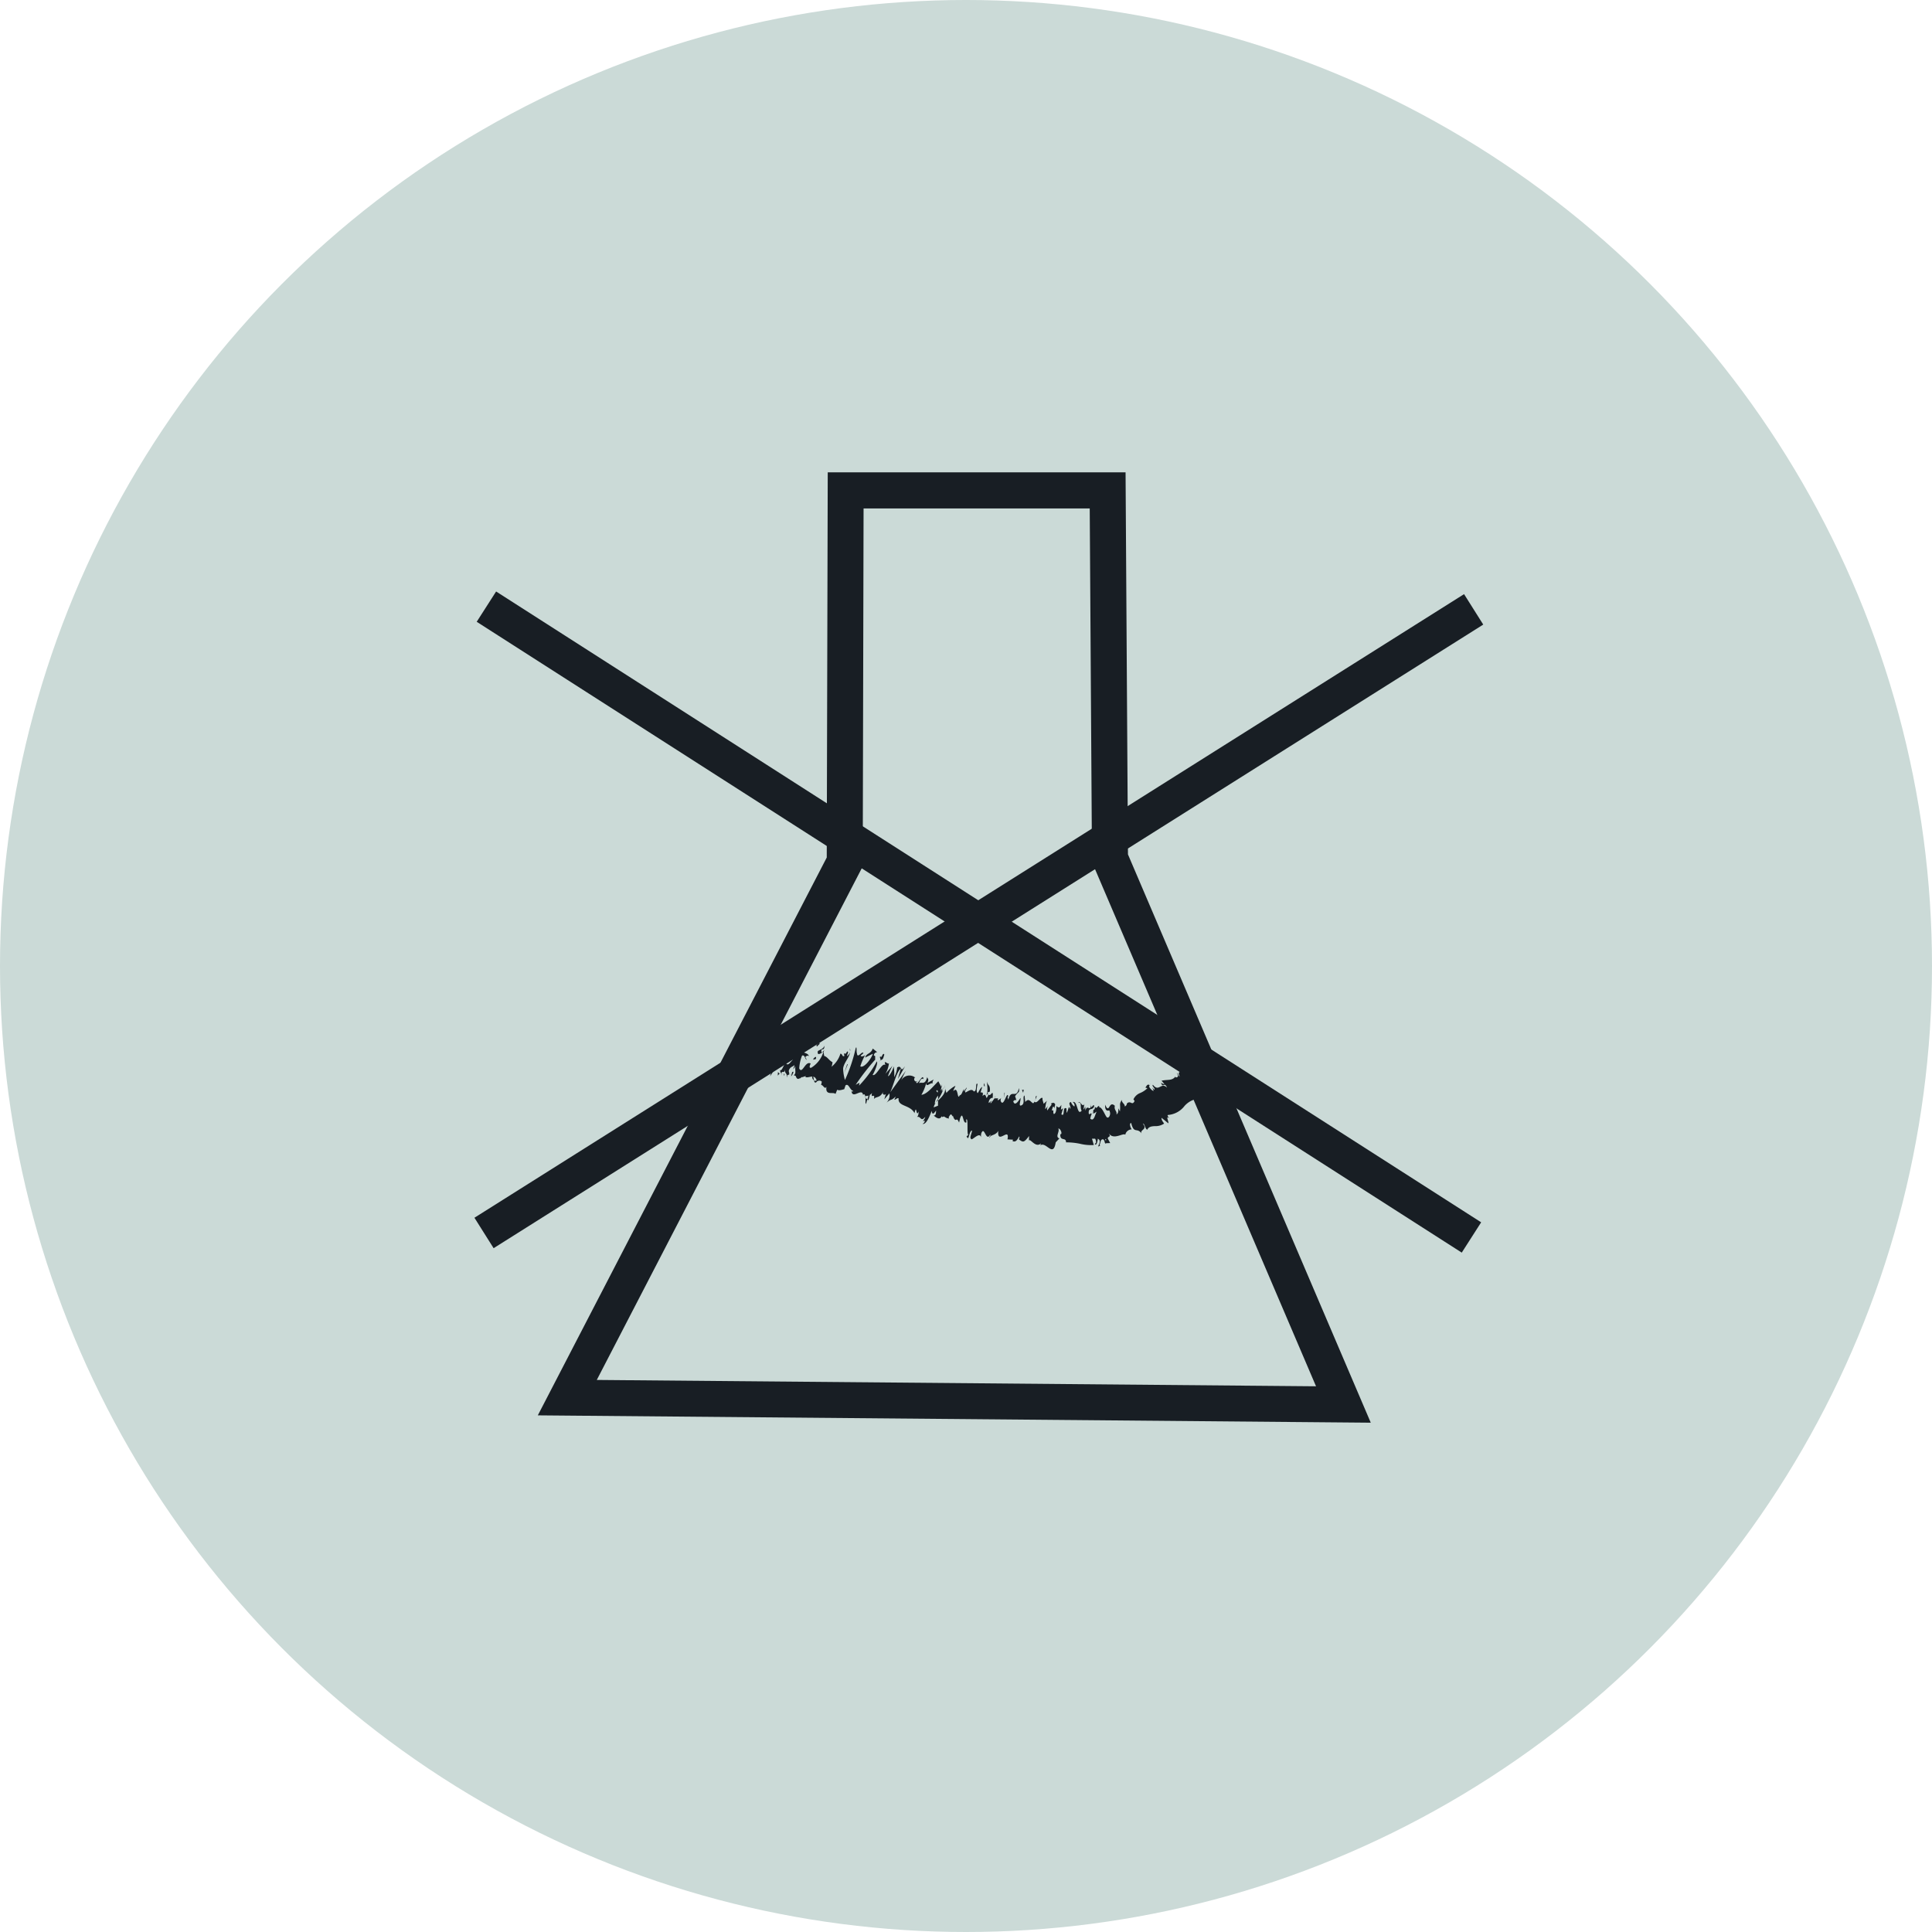 <svg viewBox="0 0 136.94 136.94" height="136.94" width="136.94" xmlns="http://www.w3.org/2000/svg">
  <g transform="translate(-99.69 -330.98)" data-name="Group 745" id="Group_745">
    <g data-name="Group 744" id="Group_744">
      <circle fill="#cbdad7" transform="translate(99.69 330.98)" r="68.47" cy="68.47" cx="68.47" data-name="Ellipse 22" id="Ellipse_22"></circle>
      <path fill="#181e24" d="M196.85,431.82l-59.04-.52,20.48-39.54.07-27.3h21.11l.17,27.08Zm-54.86-3.03,50.98.45-15.88-37.16-.16-25.06H160.9l-.06,25.37Z" data-name="Path 595" id="Path_595"></path>
      <g data-name="Group 725" id="Group_725">
        <path fill="#181e24" d="M153.72,406.18c-.04.03.19.15.23.18C153.94,406.27,153.66,406.14,153.72,406.18Z" data-name="Path 596" id="Path_596"></path>
        <path fill="#181e24" d="M153.34,405.78l.08.06c-.07-.03-.15-.05-.22-.08A.786.786,0,0,0,153.34,405.78Z" data-name="Path 597" id="Path_597"></path>
        <path fill="#181e24" d="M153.13,406.26c-.36-.19.15-.15.06-.29l-.07-.06c.1.04.2.09.3.13C153.33,406.1,153.06,406.15,153.13,406.26Z" data-name="Path 598" id="Path_598"></path>
        <path fill="#181e24" d="M153.94,406.53c-.16-.05-.13-.07-.06.01.02,0,.03,0,.04.01Z" data-name="Path 599" id="Path_599"></path>
        <path fill="#181e24" d="M153.93,406.55c.01.02.14.02,0,0Z" data-name="Path 600" id="Path_600"></path>
        <path fill="#181e24" d="M153.87,406.42c.04.03.09.06.13.09a.614.614,0,0,1,.18.07A.88.88,0,0,0,153.87,406.42Z" data-name="Path 601" id="Path_601"></path>
        <path fill="#181e24" d="M153.59,406.24l.05.05C153.68,406.31,153.7,406.31,153.59,406.24Z" data-name="Path 602" id="Path_602"></path>
        <path fill="#181e24" d="M153.75,406.39a1,1,0,0,1-.11-.1c-.06-.03-.19-.09.04.04C153.57,406.27,153.67,406.34,153.75,406.39Z" data-name="Path 603" id="Path_603"></path>
        <path fill="#181e24" d="M153.68,406.39c-.09-.02-.16.01-.28-.1C153.43,406.41,153.72,406.47,153.68,406.39Z" data-name="Path 604" id="Path_604"></path>
        <path fill="#181e24" d="M152.71,406.16l-.08-.1.16-.01C152.71,406.06,152.83,406.21,152.71,406.16Z" data-name="Path 605" id="Path_605"></path>
        <path fill="#181e24" d="M152.86,405.48s-.02-.03-.01-.01c.01,0,.02,0,.01.01C152.86,405.47,152.84,405.44,152.86,405.48Z" data-name="Path 606" id="Path_606"></path>
        <path fill="#181e24" d="M152.86,405.46a.454.454,0,0,1,.03.08c-.01-.04-.04-.08-.03-.08Z" data-name="Path 607" id="Path_607"></path>
        <path fill="#181e24" d="M153.17,405.99a2.2,2.2,0,0,0,.27.26,2.327,2.327,0,0,1-.26-.28Z" data-name="Path 608" id="Path_608"></path>
        <path fill="#181e24" d="M152.83,406.93a2.76,2.76,0,0,0,.06-.4c-.01.12-.03.24-.05.36l-.02.09c0,.02-.02.08-.01.05a.2.2,0,0,1,.02-.1c-.01.03-.02.04-.02.06V407Z" data-name="Path 609" id="Path_609"></path>
        <path fill="#181e24" d="M152.92,407.05c-.08.17-.04.31-.11.42a1.108,1.108,0,0,0,.28-.27C153.02,407.25,152.94,407.21,152.92,407.05Z" data-name="Path 610" id="Path_610"></path>
        <path fill="#181e24" d="M153.28,407.03a2.092,2.092,0,0,0-.18.16A.6.6,0,0,0,153.28,407.03Z" data-name="Path 611" id="Path_611"></path>
        <path fill="#181e24" d="M152.93,406.04v.09l-.01.1-.01.07c0,.05-.01.09-.01.14l.01-.14.01-.08A1.088,1.088,0,0,0,152.93,406.04Z" data-name="Path 612" id="Path_612"></path>
        <path fill="#181e24" d="M152.92,406.21h0a2.876,2.876,0,0,0-.03.33v.02C152.9,406.47,152.9,406.29,152.92,406.21Z" data-name="Path 613" id="Path_613"></path>
        <path fill="#181e24" d="M152.93,406v0Z" data-name="Path 614" id="Path_614"></path>
        <path fill="#181e24" d="M153.42,405.97c-.03-.02-.07-.04-.1-.06l-.05-.04-.01-.01-.4-.4h0l.18.18h0l-.03-.03A2.073,2.073,0,0,0,153.42,405.97Z" data-name="Path 615" id="Path_615"></path>
        <path fill="#181e24" d="M152.92,405.8a.625.625,0,0,0-.04-.25v-.01A.51.51,0,0,1,152.92,405.8Z" data-name="Path 616" id="Path_616"></path>
        <path fill="#181e24" d="M152.93,406.01c0-.07-.01-.17-.01-.21,0,.03.01.11.01.16Z" data-name="Path 617" id="Path_617"></path>
        <path fill="#181e24" d="M153.13,406.72a.227.227,0,0,1,.23-.09.409.409,0,0,0-.2-.14C153.12,406.56,153.05,406.7,153.13,406.72Z" data-name="Path 618" id="Path_618"></path>
        <path fill="#181e24" d="M152.94,406.59l.01-.01C152.95,406.55,152.95,406.54,152.94,406.59Z" data-name="Path 619" id="Path_619"></path>
        <path fill="#181e24" d="M154.33,406.85c0-.02-.01-.03-.01-.05l-.01.05Z" data-name="Path 620" id="Path_620"></path>
        <path fill="#181e24" d="M153.16,406.43c-.03-.06-.07-.01-.12.07a.164.164,0,0,1,.12-.02C153.17,406.45,153.18,406.43,153.16,406.43Z" data-name="Path 621" id="Path_621"></path>
        <path fill="#181e24" d="M153.55,406.97a.982.982,0,0,0-.08-.18C153.48,406.89,153.52,407.04,153.55,406.97Z" data-name="Path 622" id="Path_622"></path>
        <path fill="#181e24" d="M152.94,406.65l-.01.01C152.93,406.72,152.94,406.69,152.94,406.65Z" data-name="Path 623" id="Path_623"></path>
        <path fill="#181e24" d="M152.94,406.65a1.461,1.461,0,0,0,.09-.15.112.112,0,0,0-.08.07A.249.249,0,0,1,152.94,406.65Z" data-name="Path 624" id="Path_624"></path>
        <path fill="#181e24" d="M154.72,405.12c0,.26-.2.48-.3.19a2.32,2.32,0,0,0-.1,1.49.428.428,0,0,1,.25-.34c-.07-.14-.38-.37-.2-.57.23-.11.17.11.28.25-.07-.31.29-.46.22-.92-.05.06-.1.11-.15.17C154.7,405.3,154.76,405.19,154.72,405.12Z" data-name="Path 625" id="Path_625"></path>
        <path fill="#181e24" d="M153.91,406.7l-.08.01a1.479,1.479,0,0,1,.23.4.387.387,0,0,0,.24-.27,4.267,4.267,0,0,1-.42-.11Z" data-name="Path 626" id="Path_626"></path>
        <path fill="#181e24" d="M153.52,406.64c.13-.25.31-.32.29-.63-.18-.03-.19.19-.32.27.3.02-.13.12.04.33a.4.4,0,0,1-.17.03c.04.05.07.1.11.16v-.02h0c0-.04,0-.06.01-.03h.01a.18.18,0,0,1,.03-.11c.07.08-.01.07-.04.1l-.02.04h0l.37-.06A.5.5,0,0,0,153.52,406.64Z" data-name="Path 627" id="Path_627"></path>
        <path fill="#181e24" d="M152.67,405.14a.175.175,0,0,1,.04.05C152.7,405.16,152.7,405.13,152.67,405.14Z" data-name="Path 628" id="Path_628"></path>
        <path fill="#181e24" d="M152.8,405.27c0,.04.04.15.01.12a.862.862,0,0,1-.11-.19.605.605,0,0,0,.15.27l-.01-.01a.16.16,0,0,1,.03.08l.01.03.02.07a1.127,1.127,0,0,1,.02.13.959.959,0,0,0-.02-.17A1.154,1.154,0,0,0,152.8,405.27Z" data-name="Path 629" id="Path_629"></path>
        <path fill="#181e24" d="M153.15,405.82a1.426,1.426,0,0,1,.22-.08l-.04-.26-.03.14C153.21,405.54,153.19,405.72,153.15,405.82Z" data-name="Path 630" id="Path_630"></path>
        <path fill="#181e24" d="M154.35,406.99l-.08.28a4.253,4.253,0,0,0,.25-.39Z" data-name="Path 631" id="Path_631"></path>
        <path fill="#181e24" d="M154.83,406.97l-.01.25c.04-.05.09-.1.13-.15A1.057,1.057,0,0,1,154.83,406.97Z" data-name="Path 632" id="Path_632"></path>
        <path fill="#181e24" d="M170.67,408.81l.08-.06A.555.555,0,0,0,170.67,408.81Z" data-name="Path 633" id="Path_633"></path>
        <path fill="#181e24" d="M170.24,408.68l-.04.12C170.24,408.74,170.26,408.69,170.24,408.68Z" data-name="Path 634" id="Path_634"></path>
        <path fill="#181e24" d="M161.04,408.77c0,.25-.03.63.06.36l.07-.27C161.09,408.89,161.06,408.84,161.04,408.77Z" data-name="Path 635" id="Path_635"></path>
        <path fill="#181e24" d="M166.18,408.96v-.09c-.05.08-.1.16-.15.23A1.915,1.915,0,0,0,166.18,408.96Z" data-name="Path 636" id="Path_636"></path>
        <path fill="#181e24" d="M166.63,407.9l.06.21A.966.966,0,0,0,166.63,407.9Z" data-name="Path 637" id="Path_637"></path>
        <path fill="#181e24" d="M173.08,408.93l.1-.27C173.07,408.65,173.1,408.8,173.08,408.93Z" data-name="Path 638" id="Path_638"></path>
        <path fill="#181e24" d="M157.25,407.34a.359.359,0,0,0,.14.22C157.34,407.38,157.34,407.13,157.25,407.34Z" data-name="Path 639" id="Path_639"></path>
        <path fill="#181e24" d="M169.81,411.62a.307.307,0,0,0,.1-.15A.226.226,0,0,0,169.81,411.62Z" data-name="Path 640" id="Path_640"></path>
        <path fill="#181e24" d="M157.6,407.63a.145.145,0,0,0-.02-.07.236.236,0,0,1-.2.01C157.42,407.69,157.47,407.79,157.6,407.63Z" data-name="Path 641" id="Path_641"></path>
        <path fill="#181e24" d="M181.22,407.82c.01.01.02.01.03.02C181.24,407.81,181.23,407.81,181.22,407.82Z" data-name="Path 642" id="Path_642"></path>
        <path fill="#181e24" d="M185.03,408.45a.488.488,0,0,1-.07.11C184.98,408.56,185.01,408.53,185.03,408.45Z" data-name="Path 643" id="Path_643"></path>
        <path fill="#181e24" d="M155.67,407.14c-.05.01-.01.03,0,0Z" data-name="Path 644" id="Path_644"></path>
        <path fill="#181e24" d="M155.59,406.02a.332.332,0,0,0,.04-.13A.244.244,0,0,1,155.59,406.02Z" data-name="Path 645" id="Path_645"></path>
        <path fill="#181e24" d="M158.72,406.18Z" data-name="Path 646" id="Path_646"></path>
        <path fill="#181e24" d="M155.62,407.01a.392.392,0,0,0,.04.09A.122.122,0,0,0,155.62,407.01Z" data-name="Path 647" id="Path_647"></path>
        <path fill="#181e24" d="M155.61,407.14l-.03-.03C155.57,407.15,155.57,407.18,155.61,407.14Z" data-name="Path 648" id="Path_648"></path>
        <path fill="#181e24" d="M155.73,407.14a.1.1,0,0,1-.07-.04c.01.02.01.04,0,.04Z" data-name="Path 649" id="Path_649"></path>
        <path fill="#181e24" d="M177.12,409.88l.02.02C177.17,409.78,177.15,409.8,177.12,409.88Z" data-name="Path 650" id="Path_650"></path>
        <path fill="#181e24" d="M163.56,406.67l-.01.01.01.01Z" data-name="Path 651" id="Path_651"></path>
        <path fill="#181e24" d="M163.84,406.56c-.21.29-.25.23-.29.13l-.22.77Z" data-name="Path 652" id="Path_652"></path>
        <path fill="#181e24" d="M171.73,408.95l-.09-.27c.24-.37.33-.21.27-.58-.18.85-.55-.01-.75.83l-.06-.2c.02.01.04-.03.06-.02-.09-.45-.27.58-.48.41a.242.242,0,0,1-.02-.31l-.23.16c-.05-.03,0-.17.05-.14h-.3l.01-.02c-.07.12-.22.3-.28.38-.04-.14.06-.08.07-.19l-.21.16c-.01-.23.18-.41.28-.35.07-.88-.18.18-.37-.39l.17-.07c.04-.5-.12-.36-.2-.7-.01.16.12.84-.1,1-.03-.08-.08-.12-.22.02.08-.3-.03-.25-.14-.26l.12-.39c-.15.08-.2.28-.32.44-.12-.08-.06-.39-.01-.65-.19-.13,0,.53-.27.53-.13-.2-.3-.08-.59.08-.08-.17.1-.23.09-.36l-.21.28c-.02-.02.02-.11.03-.16-.13.09-.13.39-.32.44-.18.41-.09-.72-.44-.3-.01-.12.1-.23.14-.38a2.241,2.241,0,0,0-.64.51l-.09-.31c.03.33-.26.62-.5.85,0,.16-.01.29,0,.36l-.31.12a.753.753,0,0,1,.16-.34l-.08.08a.859.859,0,0,1,.23-.57v.27a2.443,2.443,0,0,0,.35-.68.21.21,0,0,1-.11.08.326.326,0,0,0,.07-.15c.01-.04-.05.03-.12.12l.1-.45-.07.17-.2-.38c-.37.35-.79.92-1.2.96a3.293,3.293,0,0,0,.35-.87c-.05.43.33-.07.47.08-.08-.08.01-.24.06-.3l-.45.24c.12-.3.02-.25-.02-.41-.16.62-.38.31-.58.44.07-.2.18-.4.31-.29,0-.52-.49.62-.51.17.04.01.05.05.1-.05-.16.14-.32-.08-.2-.23l.04.01a.651.651,0,0,0-1,.19,7.1,7.1,0,0,1,.33-.69l-1.11,1.53c.21-.42.46-1.51.76-1.68-.04-.09-.08-.19-.27-.08a1.692,1.692,0,0,1-.21.69,3.345,3.345,0,0,0-.04-.79c.03.12-.31.77-.4.71a5.517,5.517,0,0,1,.32-.73l-.5.57a1.841,1.841,0,0,0,.25-.77c-.03.14-.21-.09-.3-.05l.04.2c-.24-.21-.64.84-.9.7.09-.13.41-.82.3-.96a7.78,7.78,0,0,1-1.26,1.72l.03-.21-.27.15a16.56,16.56,0,0,1,1.39-1.79c-.04-.2.06-.24-.1-.28a.232.232,0,0,1,.24-.24l-.32-.26c-.14.41-.43.3-.54.64l.55-.27c-.14.41-.66,1.05-.89.89a4.159,4.159,0,0,1,.36-.83c-.09.13-.34.17-.33.07l.19-.17c-.09-.21-.43.45-.46,0-.05-.05.01-.59-.09-.35a11.2,11.2,0,0,1-.76,2.25,3.352,3.352,0,0,1-.13-.8c.03-.4.46-.81.48-1.15a.725.725,0,0,1-.19.26c-.03-.12.15-.33-.01-.33-.17.4-.27-.13-.19.32-.18.07-.11-.14-.28-.17a1.9,1.9,0,0,1-.63.93,1.557,1.557,0,0,0,.07-.32c-.26-.13-.34-.37-.6-.45.01-.11-.08-.27.03-.43-.06.06-.14.19-.22.18-.04-.41.2,0,.22-.47-.09.24-.31.27-.47.38-.08.38.24.15.4.04a1.989,1.989,0,0,1-.87,1.14c-.25.06.01-.36-.05-.3-.37-.21-.59.8-.8.35a2.849,2.849,0,0,1,.2-.91c.21-.08.21.28.33.3l-.1-.2c.09-.09.23-.14.26-.03-.03-.33-.66-.25-.93-.59-.08.1-.2.2-.18.35l.11-.03c.04.29-.25.34-.15.49-.16.17-.33.45-.46.28v-.39c0,.11.09.24.15.13-.08.16-.22-.55-.33-.05l.1.28c-.13.19-.25.6-.36.48.06.38.03-.04.11.41-.07-.57.28.03.2-.56.05.53.14.23.2.69.02-.13-.01-.25.09-.17.01-.04.03-.08.04-.11l.01.01v-.02c.01-.02.01-.02,0-.01a.645.645,0,0,1-.03-.2c.1-.29.28-.25.38-.38.06.07-.06.14-.05.28l.14-.2c-.05.28.08.51-.12.63l.14.05c.05.18.15.27.26.17.05.08.27-.25.15-.06l.3-.1-.02.07c.24.11.67-.29.81.3.11-.04.23-.09.35.03l-.05.24c.14-.04.25.35.38.12-.1.67.49.33.64.51l.12-.3c.13.07.29.02.5-.04l.09-.27c.23-.17.3.33.54.39-.05.1-.1.05-.12-.03.04.7.74-.22.82.31.1-.07.13-.02.15.06-.01,0-.01,0-.02.01.01.01.01.01.02.01.01.06.02.12.03.17a.652.652,0,0,0-.02-.17.411.411,0,0,0,.23-.03l-.08.3h.02c.03.13.11-.11.15-.34a.668.668,0,0,0,.16-.14c-.12.48.25-.08.13.44.14-.22.43-.04.66-.53-.02.07-.01.11-.05.1.06.09.11.18.24.06l-.11.38.36-.42a.724.724,0,0,1-.2.65c.42-.33.27-.08.65-.43l-.1.23c.08.02.33-.25.3-.03,0,.52.83.39,1.13.98.17-.73.09.39.31-.14-.04.17-.01.29-.13.41.29-.08.25.39.58-.01-.03.18-.14.22-.15.33.03-.03.13-.12.11-.01s-.08.13-.15.18c.25.06.46-.44.65-.92.04.27.11.26.31-.03-.01.17,0,.36-.17.36.07.05.43.41.57.03-.01.11.11.07.14.03.18.09.18.13.38.15l-.03-.08c.23-.44.19-.05.35-.06l-.02.05c.23.45.2-.11.41.38l.07-.3c.23-.62.18.46.45.28l-.02-.19c.17-.18.04.95.14,1.06.01.06-.06.08-.11.11.18.46.15-.37.39-.4-.02.22-.2.51-.07.59.03.19.61-.55.7-.11,0-.17,0-.34.13-.44.17-.02.27.72.53.24a.285.285,0,0,1,0,.13c.15-.1.44-.13.57-.39-.11,1.06.84-.34.65.61l.39.02-.03.1c.23.11.35-.11.47-.33.05.07-.01.16-.02.21.32.24.37.21.72-.24l-.01.32c.1-.17.46.55.85.21a.394.394,0,0,1-.05.14c.41-.33.92.92,1.1-.22l.26-.28c-.33-.1.05-.5-.08-.69.12-.06.32.34.17.41l-.02-.06c-.06.6.41.21.4.62a4.751,4.751,0,0,1,.99.1,3.29,3.29,0,0,0,.98.09l-.13-.45h.22c.07.1.12.35-.03.35.12.25.23-.25.22-.35.33.15-.04.55.05.55l.12-.05-.04-.05c.08-.2.05-.4.24-.41.13.07.11.27.16.28.01.03.02.05.07,0l.28-.01-.18-.34c.09-.2.26-.03.05-.41.31.61,1.04,0,1.2.16a.475.475,0,0,1,.46-.38c-.07-.06-.22-.44-.04-.45.2.83.42.25.77.79-.26-.33.45-.29.05-.75.16.01.12.3.31.44.11-.22.31-.25.54-.26a1.08,1.08,0,0,0,.66-.18c-.05-.1-.19-.22-.18-.41l.48.39c.06-.09-.24-.61.09-.35-.07-.07-.17-.18-.13-.24a1.636,1.636,0,0,0,1.19-.64,1.579,1.579,0,0,1,1.38-.52c-.24-.08-.19-.15-.13-.22-.08.01-.19-.2-.3-.3l.56.03c-.25-.35.27-.32,0-.62l-.03.13c-.25-.43-.92-.57-1.34-1.02.27.49-.82-.29-.48.43-.12-.06-.1-.18-.21-.26.13.23.11.32-.07.33l-.03-.06c-.24.31-.55.19-.98.29l.2.23c-.1.02-.17-.05-.24-.08.17.44.22-.13.43.34-.44-.42-.57.35-1-.2-.12.07.21.28.09.35l-.13-.15.09.23c-.1.01-.25-.17-.33-.31.03.01.03-.07.04-.1-.2-.13-.25.21-.32.17l.17.05a1.627,1.627,0,0,1-.51.34.871.871,0,0,0-.48.45l.08.12c-.18.36-.27-.06-.53.16v-.04c-.02.15-.08.25-.17.26.03-.18-.24-.26-.2-.47-.22.36-.08.27-.14.83l-.11-.22c-.01.22.01.33-.14.44.08-.23-.19-.32-.11-.62-.44-.42-.37.64-.69-.08-.02.67.37.3.31.45.12.19-.02.51-.15.46-.12.01-.35-.79-.61-.73.03,0,.02-.05.05-.05-.13-.15-.16.26-.32.01-.01.4-.16,0-.11.5l.24-.15c-.12.15-.18.75-.46.5a1.154,1.154,0,0,1,.1-.33c-.09-.14-.12.11-.21-.03-.04-.5.29-.15.39-.55-.1-.2-.23.4-.23-.15-.02.7-.27-.05-.39.5l-.02-.3c-.02.05-.07.2-.12.2l.06-.4c-.11.35-.31-.27-.43-.08.29-.03.09.36.24.57-.34.43-.27-.78-.66-.6.05-.05.21.17.14.31a.643.643,0,0,1-.24-.32c-.27.07.05.31-.06.5-.1-.37-.13.15-.25.27l-.01-.31c-.31-.19-.08.64-.36.41l.12-.43-.15.11.03-.35c-.16.27-.21.19-.36.09.03.22-.03.56-.18.56-.09-.19.06-.29-.14-.25.05-.19.11-.43.18-.14.01-.1.05-.19.06-.29-.09-.21-.25-.06-.32-.06a.1.1,0,0,1,.07.07l-.31.42a.382.382,0,0,1,.04-.3c-.06.03-.11.17-.19.19.04-.25.05-.51.17-.61l-.28.25c-.01-.11-.11-.31-.07-.4-.13-.16-.4.46-.58.24a.215.215,0,0,1-.09.12c-.18-.08-.3-.41-.56-.09l-.05-.46c-.18.07.08.59-.23.7-.23.1-.01-.39-.06-.53-.13.21-.4.63-.51.24C171.63,408.9,171.67,408.97,171.73,408.95Zm-2.17-.31c.06-.05.19-.22.18-.04C169.59,408.93,169.6,408.76,169.56,408.64Zm-3.5-.35c.07-.08.1-.02.11.11C166.13,408.41,166.08,408.38,166.06,408.29Zm-9.81-1.28.01-.01C156.31,407.14,156.29,407.08,156.25,407.01Zm-.14-.17a.192.192,0,0,0-.04.12c.03-.07.07-.07.11-.04C156.19,406.85,156.18,406.79,156.11,406.84Zm21.97,4.99-.06-.07C178.11,411.65,178.09,411.74,178.08,411.83Z" data-name="Path 653" id="Path_653"></path>
        <path fill="#181e24" d="M166.58,408.03a.938.938,0,0,1-.04.16A.216.216,0,0,0,166.58,408.03Z" data-name="Path 654" id="Path_654"></path>
        <path fill="#181e24" d="M173.06,408.98l.01.01.01-.06Z" data-name="Path 655" id="Path_655"></path>
        <path fill="#181e24" d="M159.91,405.31a.38.38,0,0,1,.03.18C159.96,405.42,159.97,405.36,159.91,405.31Z" data-name="Path 656" id="Path_656"></path>
        <path fill="#181e24" d="M155.23,407.23l.09-.07c-.04.01-.05-.06-.07-.11C155.25,407.12,155.26,407.23,155.23,407.23Z" data-name="Path 657" id="Path_657"></path>
        <path fill="#181e24" d="M154.19,405.26c-.03.03-.04-.01-.07.03l-.03.14A.105.105,0,0,0,154.19,405.26Z" data-name="Path 658" id="Path_658"></path>
        <path fill="#181e24" d="M155.19,406.2c0-.26-.08-.17-.15-.12h.01C155.04,406.44,155.11,406.32,155.19,406.2Z" data-name="Path 659" id="Path_659"></path>
        <path fill="#181e24" d="M155.02,406.09a.088.088,0,0,1-.07.01C154.95,406.24,154.98,406.13,155.02,406.09Z" data-name="Path 660" id="Path_660"></path>
        <path fill="#181e24" d="M155.86,406.96c-.02-.07-.09.32-.08.21C155.67,407.49,156.08,406.83,155.86,406.96Z" data-name="Path 661" id="Path_661"></path>
        <path fill="#181e24" d="M155.14,405.35l.03.32.05-.26Z" data-name="Path 662" id="Path_662"></path>
        <path fill="#181e24" d="M155.83,405.65l-.13-.11a.137.137,0,0,1-.05.1C155.74,405.66,155.82,405.74,155.83,405.65Z" data-name="Path 663" id="Path_663"></path>
        <path fill="#181e24" d="M155.65,405.64a.1.1,0,0,0-.12.04A.158.158,0,0,0,155.65,405.64Z" data-name="Path 664" id="Path_664"></path>
        <path fill="#181e24" d="M155.35,405.26l.04.07.1.03Z" data-name="Path 665" id="Path_665"></path>
        <path fill="#181e24" d="M157.33,406.09l.18-.04c.05-.1.03-.18-.04-.15C157.41,405.96,157.34,405.98,157.33,406.09Z" data-name="Path 666" id="Path_666"></path>
        <path fill="#181e24" d="M157.11,405.11a.527.527,0,0,1,0,.25l.12-.38Z" data-name="Path 667" id="Path_667"></path>
        <path fill="#181e24" d="M157.6,405.16c.05-.1.32-.23.11-.27C157.67,404.99,157.48,405.03,157.6,405.16Z" data-name="Path 668" id="Path_668"></path>
        <path fill="#181e24" d="M159.78,406.42l-.04-.01-.21.62Z" data-name="Path 669" id="Path_669"></path>
        <path fill="#181e24" d="M162.37,405.73c-.12-.22-.19.36-.28.11-.1.13.08.2-.01.31C162.24,406.04,162.26,406.15,162.37,405.73Z" data-name="Path 670" id="Path_670"></path>
        <path fill="#181e24" d="M162.07,406.15a.549.549,0,0,0-.09.07A.233.233,0,0,0,162.07,406.15Z" data-name="Path 671" id="Path_671"></path>
        <path fill="#181e24" d="M185.63,408.33l.2-.01-.22-.09Z" data-name="Path 672" id="Path_672"></path>
        <path fill="#181e24" d="M185.47,407.81l.33.25-.22-.31C185.57,407.78,185.55,407.85,185.47,407.81Z" data-name="Path 673" id="Path_673"></path>
        <path fill="#181e24" d="M169.47,407.75l-.04.09c-.01.11.01.12.06.15Z" data-name="Path 674" id="Path_674"></path>
        <path fill="#181e24" d="M170.91,408.44l-.03-.01-.03.38Z" data-name="Path 675" id="Path_675"></path>
        <path fill="#181e24" d="M172.25,408.22c-.05-.02-.12.05-.17.02C172.21,408.2,172.19,408.69,172.25,408.22Z" data-name="Path 676" id="Path_676"></path>
      </g>
      <g data-name="Group 726" id="Group_726">
        <line fill="none" transform="translate(134.18 373.95)" y2="44.71" x2="69.82" data-name="Line 20" id="Line_20"></line>
        <rect fill="#181e24" transform="translate(133.479 375.052) rotate(-57.364)" height="82.91" width="2.55" data-name="Rectangle 268" id="Rectangle_268"></rect>
      </g>
    </g>
    <g data-name="Group 727" id="Group_727">
      <line fill="none" transform="translate(134.02 374.2)" y2="44.2" x1="70.14" data-name="Line 21" id="Line_21"></line>
      <rect fill="#181e24" transform="translate(133.318 417.294) rotate(-32.217)" height="2.55" width="82.91" data-name="Rectangle 269" id="Rectangle_269"></rect>
    </g>
  </g>
</svg>

